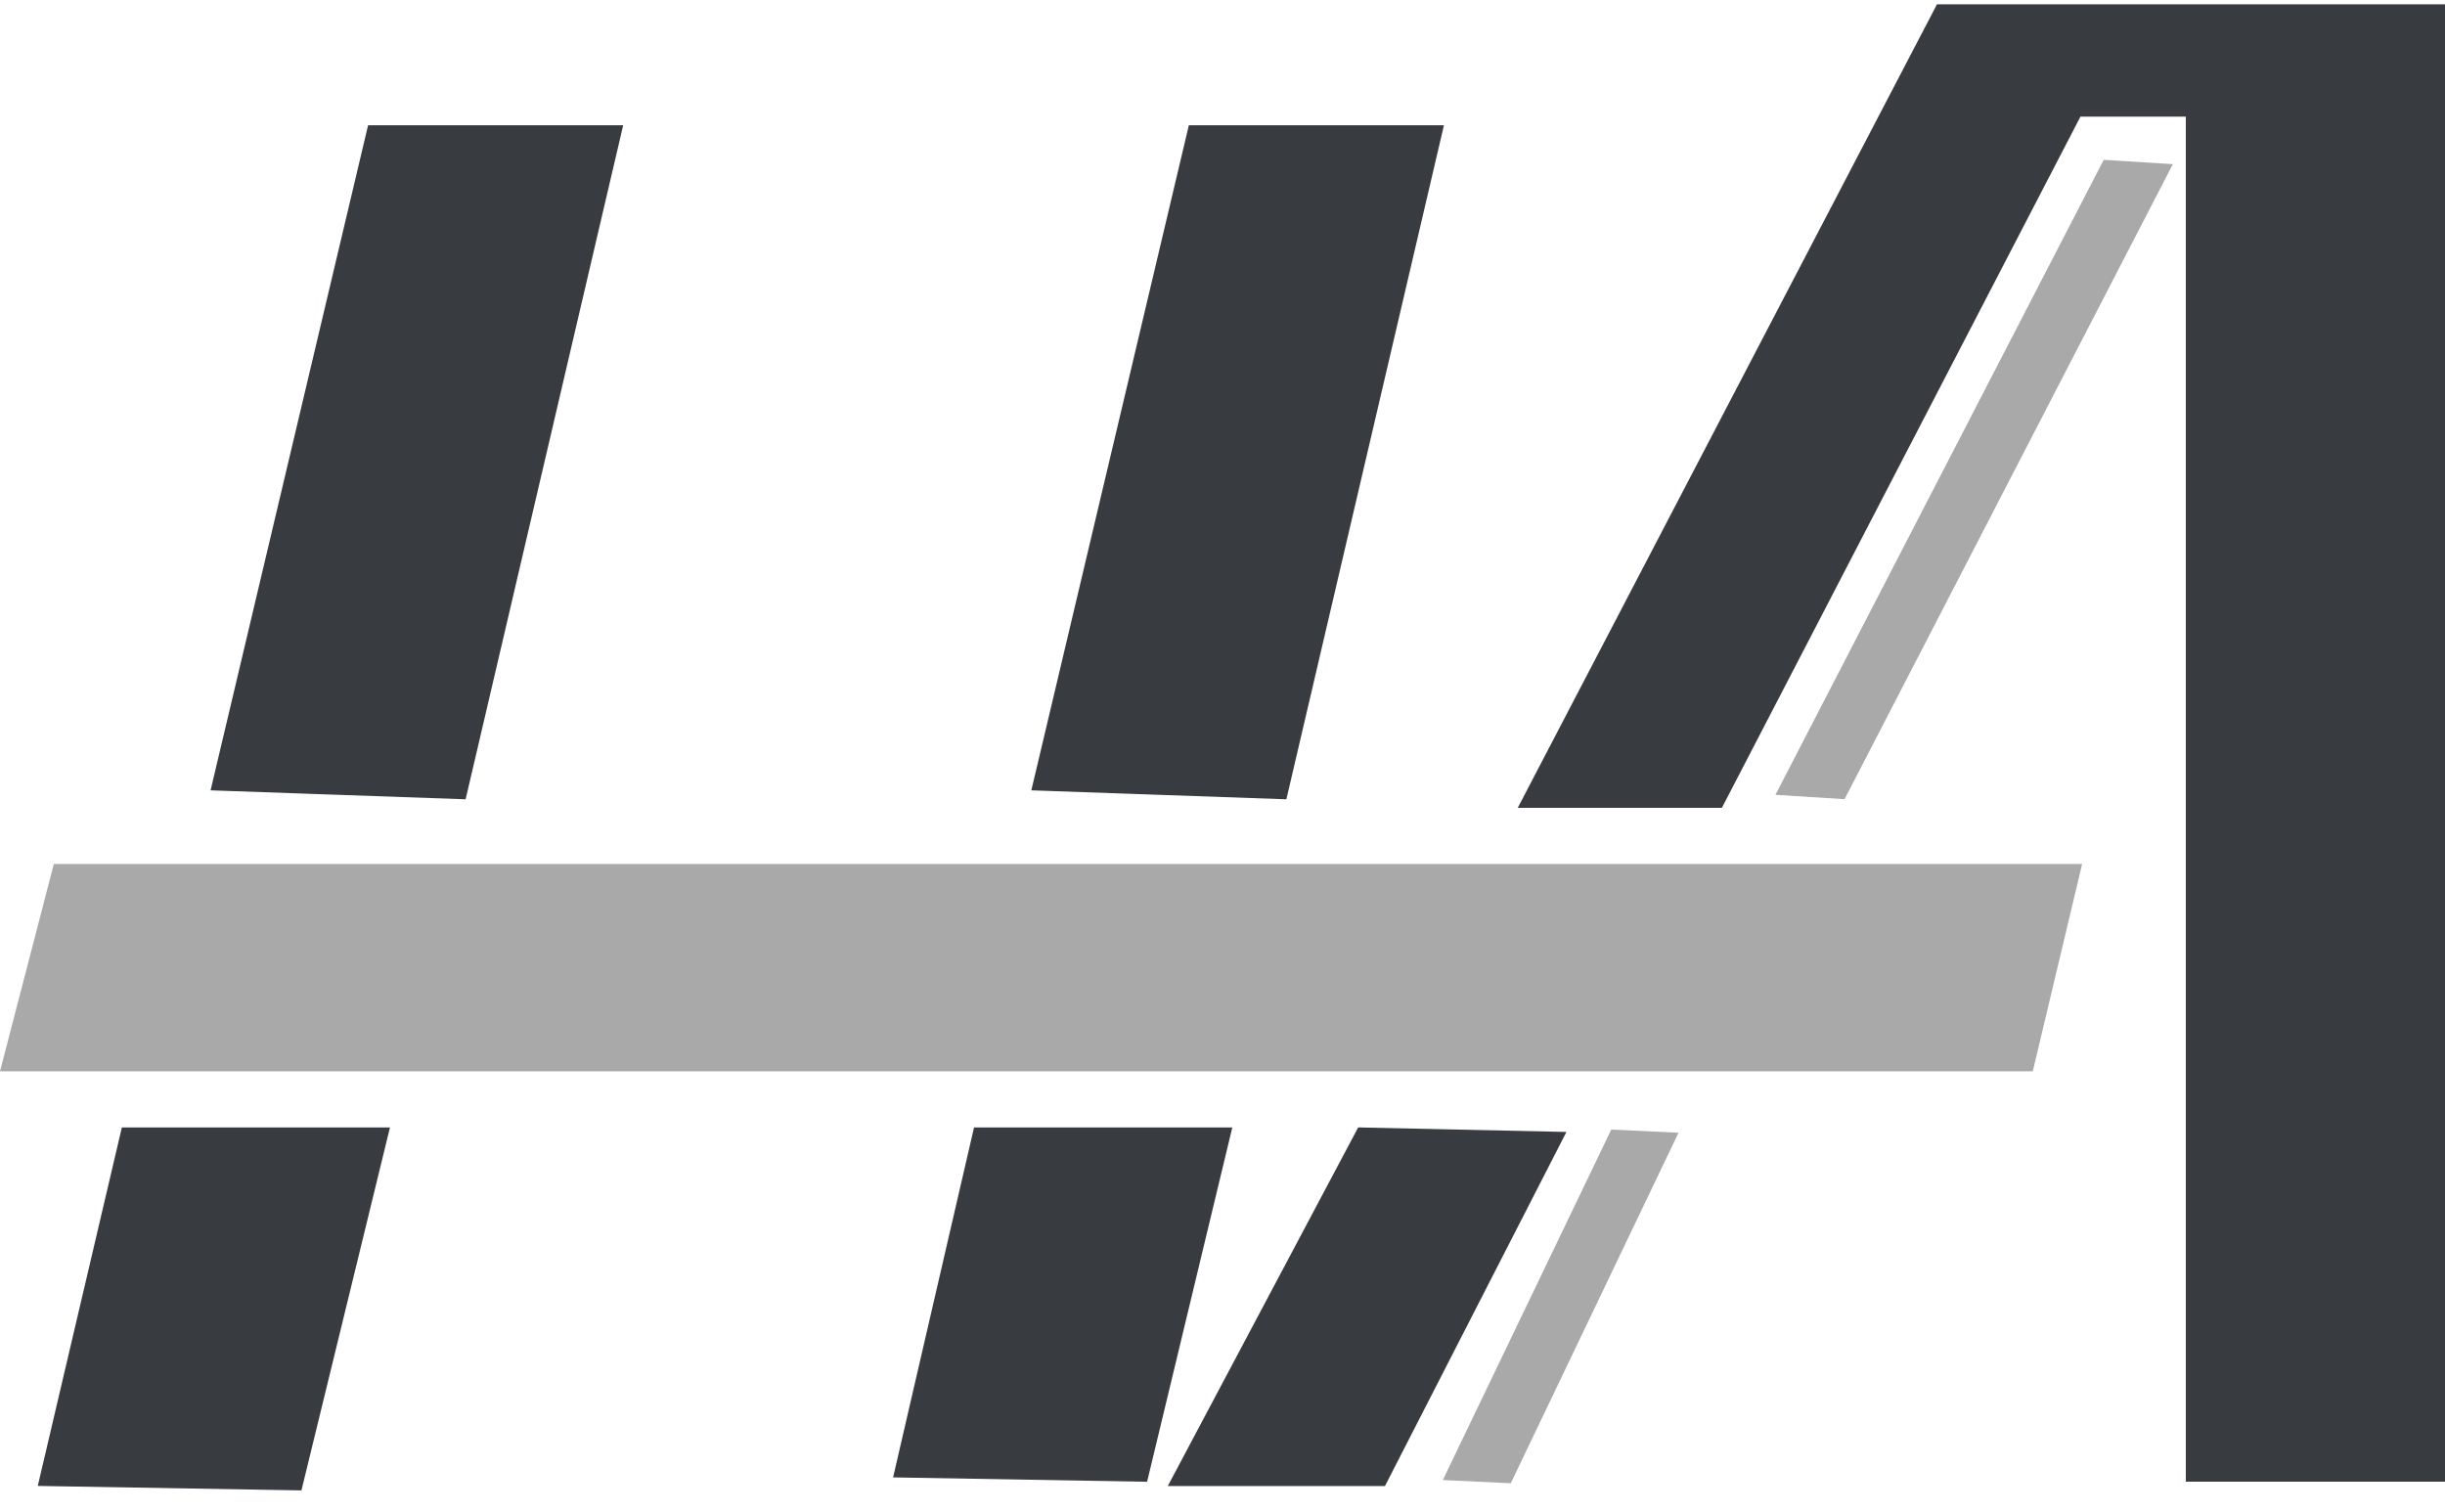 <svg width="283" height="175" viewBox="0 0 283 175" fill="none" xmlns="http://www.w3.org/2000/svg">
<path d="M71.5 15H43L25 91L53.5 92L71.5 15Z" fill="#383C41" stroke="#383C41"/>
<path d="M166.5 15H138L120 91L148.5 92L166.5 15Z" fill="#383C41" stroke="#383C41"/>
<path d="M44.5 131H14.5L5 171.5L34.5 172L44.5 131Z" fill="#383C41" stroke="#383C41"/>
<path d="M142 131H113.139L104 170.512L132.38 171L142 131Z" fill="#383C41" stroke="#383C41"/>
<path d="M160 171.5H136L157.5 131L180.5 131.5L160 171.5Z" fill="#383C41" stroke="#383C41"/>
<path d="M282.5 171V1H224.5L176.5 93H199L240.5 13H253.5V171H282.5Z" fill="#383C41" stroke="#383C41"/>
<path d="M213.5 92.5L205.5 92L243.5 18.5L251.5 19L213.5 92.5Z" fill="#A9A9A9"/>
<path d="M6.233 100H241L235.287 124H0L6.233 100Z" fill="#A9A9A9"/>
<path d="M186.499 130.744L194.282 131.107L174.869 171.678L167 171.31L186.499 130.744Z" fill="#A9A9A9"/>
</svg>
